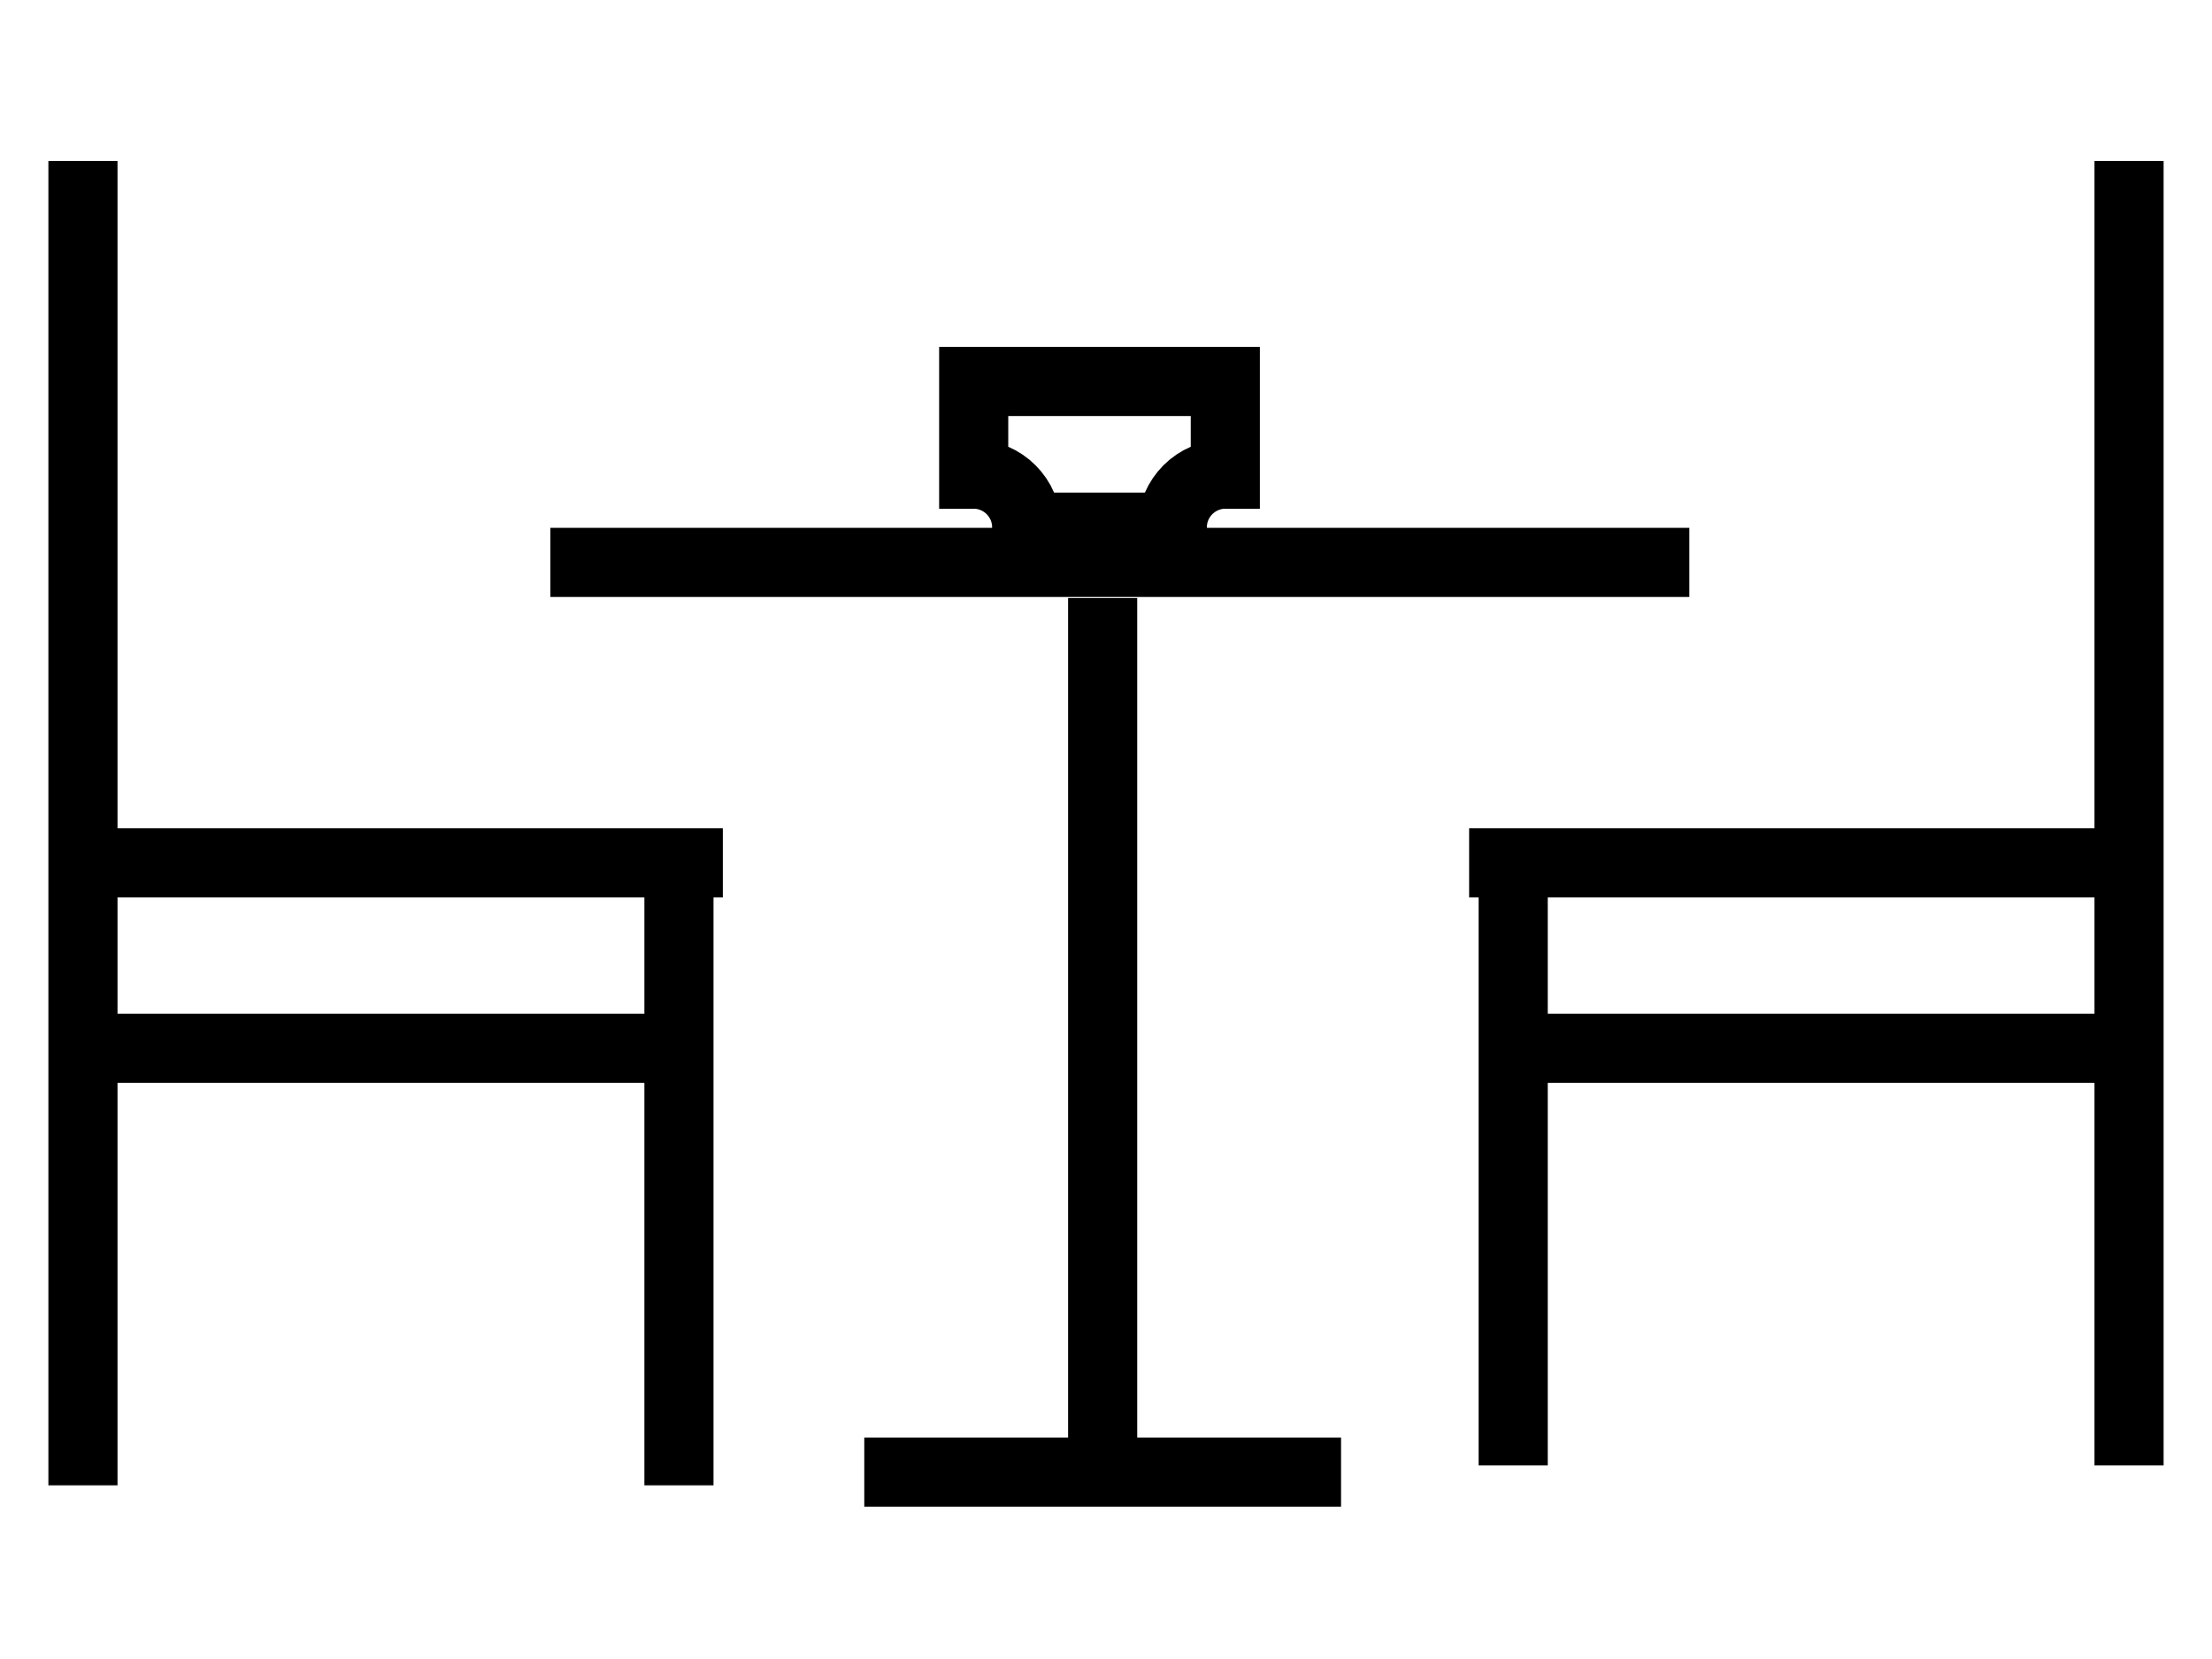 <svg width="80" height="60" viewBox="0 0 80 60" fill="none" xmlns="http://www.w3.org/2000/svg">
<path d="M3 5.822V53.719" stroke="black" stroke-width="2.5" stroke-miterlimit="10"/>
<path d="M24.555 31.207V53.719" stroke="black" stroke-width="2.5" stroke-miterlimit="10"/>
<path d="M26.142 31.207H3" stroke="black" stroke-width="2.5" stroke-miterlimit="10"/>
<path d="M24.554 37.913H3" stroke="black" stroke-width="2.5" stroke-miterlimit="10"/>
<path d="M77 5.822V53" stroke="black" stroke-width="2.5" stroke-miterlimit="10"/>
<path d="M54.727 31.207V53" stroke="black" stroke-width="2.5" stroke-miterlimit="10"/>
<path d="M53.133 31.207H76.282" stroke="black" stroke-width="2.5" stroke-miterlimit="10"/>
<path d="M54.727 37.913H76.28" stroke="black" stroke-width="2.5" stroke-miterlimit="10"/>
<path d="M39.879 21.628V53.24" stroke="black" stroke-width="2.5" stroke-miterlimit="10"/>
<path d="M31.258 53.24H48.501" stroke="black" stroke-width="2.5" stroke-miterlimit="10"/>
<path d="M19.906 20.34H61.097" stroke="black" stroke-width="2.5" stroke-miterlimit="10"/>
<path d="M42.399 19.065H37.131C37.131 18.011 36.269 17.149 35.215 17.149V13.796H44.315V17.149C43.261 17.149 42.399 18.011 42.399 19.065Z" stroke="black" stroke-width="2.5" stroke-miterlimit="10"/>
</svg>
